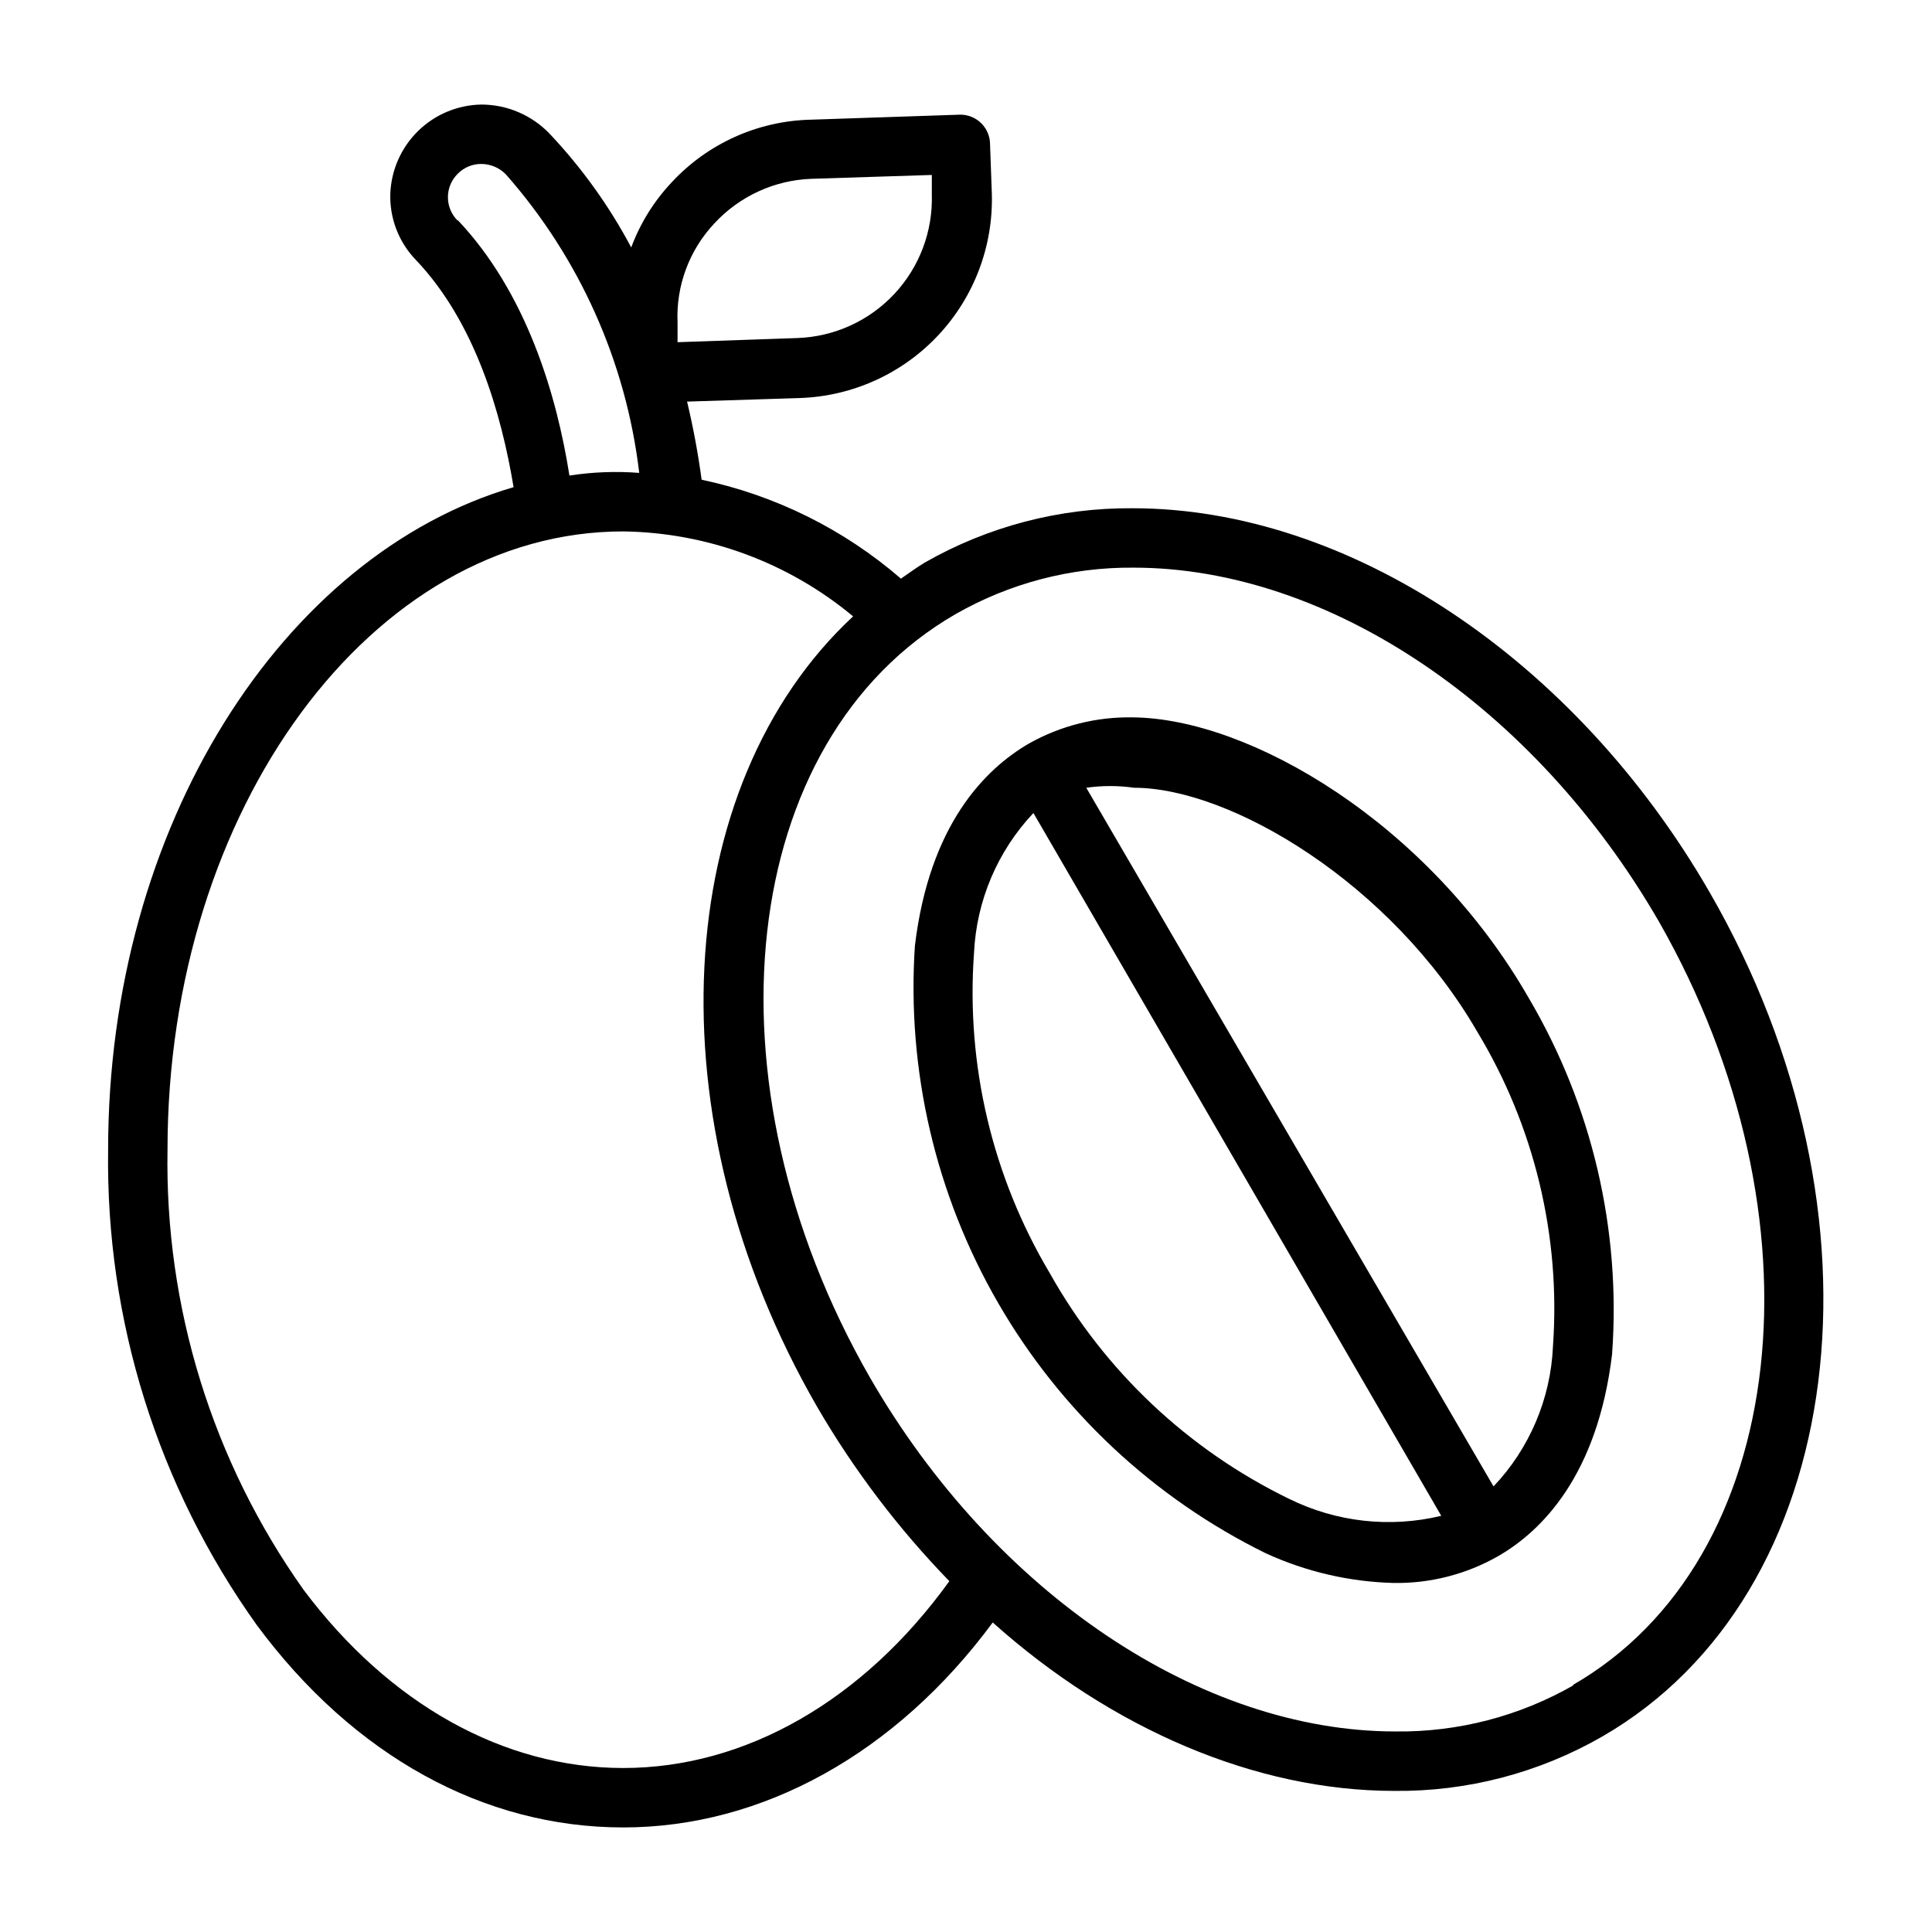 <?xml version="1.0" encoding="UTF-8"?>
<!-- Uploaded to: ICON Repo, www.iconrepo.com, Generator: ICON Repo Mixer Tools -->
<svg fill="#000000" width="800px" height="800px" version="1.1" viewBox="144 144 512 512" xmlns="http://www.w3.org/2000/svg">
 <g>
  <path d="m444.16 278.69c-19.316-0.152-38.332 4.82-55.105 14.406-2.203 1.34-4.25 2.832-6.297 4.25-15.105-13.066-33.281-22.086-52.82-26.215-0.938-6.961-2.227-13.871-3.856-20.703l29.914-0.945h-0.004c13.914-0.473 27.074-6.434 36.605-16.582 9.531-10.152 14.652-23.66 14.25-37.578l-0.473-13.066c0-2.086-0.828-4.09-2.305-5.566-1.477-1.477-3.481-2.305-5.566-2.305l-39.832 1.34v-0.004c-13.93 0.375-27.121 6.332-36.605 16.531-4.723 4.992-8.391 10.883-10.785 17.32-5.793-10.91-13.023-20.996-21.492-29.992-4.742-5.027-11.352-7.875-18.262-7.871-6.273 0.113-12.262 2.625-16.738 7.016-4.481 4.394-7.109 10.332-7.352 16.598-0.207 6.527 2.234 12.859 6.769 17.555 15.742 16.531 22.672 40.777 25.898 60.223-61.164 17.949-107.45 89.82-107.45 175.55-0.66 45.109 13.133 89.242 39.359 125.95 25.66 34.715 60.219 53.688 97.141 53.688 36.918 0 72.344-19.68 97.93-54.316 31.488 28.184 69.668 44.633 106.43 44.633h-0.004c19.324 0.203 38.352-4.773 55.105-14.406 65.18-37.629 77.934-138 28.418-223.8-35.66-61.797-95.645-101.71-152.88-101.71zm-110.84-75.492c6.644-7.191 15.879-11.441 25.66-11.809l31.961-1.023v5.195c0.297 9.754-3.277 19.227-9.945 26.352s-15.883 11.32-25.637 11.668l-31.801 1.105v-5.195c-0.43-9.723 3.09-19.207 9.762-26.293zm-68.016-0.707v-0.004c-1.664-1.641-2.602-3.879-2.602-6.219 0-2.336 0.938-4.574 2.602-6.219 1.637-1.668 3.879-2.606 6.219-2.598 2.461 0 4.816 0.996 6.535 2.758 19.539 22.168 31.867 49.766 35.344 79.113-6.172-0.477-12.379-0.238-18.5 0.707-3.383-21.57-11.492-48.57-29.598-67.699zm43.848 410.05c-31.488 0-61.875-16.766-84.703-47.23-24.164-34.043-36.797-74.926-36.055-116.66 0-90.293 54.16-163.82 120.76-163.82 22.289 0.301 43.797 8.25 60.93 22.512-48.18 44.793-53.766 132.96-9.449 209.63 9.742 16.711 21.48 32.172 34.953 46.051-22.75 31.566-53.922 49.516-86.434 49.516zm251.91-21.965-0.004 0.004c-14.363 8.234-30.672 12.477-47.23 12.277-51.719 0-106.35-36.762-139.26-93.754-45.184-78.719-35.031-169.01 22.594-202.31 14.367-8.238 30.672-12.504 47.234-12.359 51.719 0 106.35 36.84 139.26 93.836 44.633 78.246 34.789 169.17-22.91 202.31z"/>
  <path d="m444.16 334.11c-9.609-0.176-19.094 2.215-27.473 6.926-11.652 6.769-26.371 21.492-30.23 53.609-2.184 33.023 5.484 65.953 22.035 94.613 16.555 28.656 41.242 51.758 70.934 66.371 10.637 4.883 22.152 7.562 33.852 7.871 9.703 0.164 19.273-2.281 27.711-7.086 11.652-6.691 26.371-21.492 30.23-53.531l-0.004 0.004c2.41-33.008-5.309-65.961-22.121-94.465-26.605-46.367-73.996-74.074-104.93-74.312zm41.484 207.11c-26.758-13-48.898-33.879-63.445-59.828-15.219-25.566-22.223-55.184-20.074-84.859 0.648-13.844 6.234-26.996 15.742-37.078l108.08 186.25c-13.543 3.269-27.809 1.68-40.305-4.488zm69.902-40.383h0.004c-0.617 13.852-6.207 27.016-15.746 37.078l-107.93-185.15c4.203-0.605 8.473-0.605 12.676 0 25.586 0 68.172 25.348 90.922 64.629 15.156 25.07 22.168 54.223 20.074 83.445z"/>
 </g>
</svg>